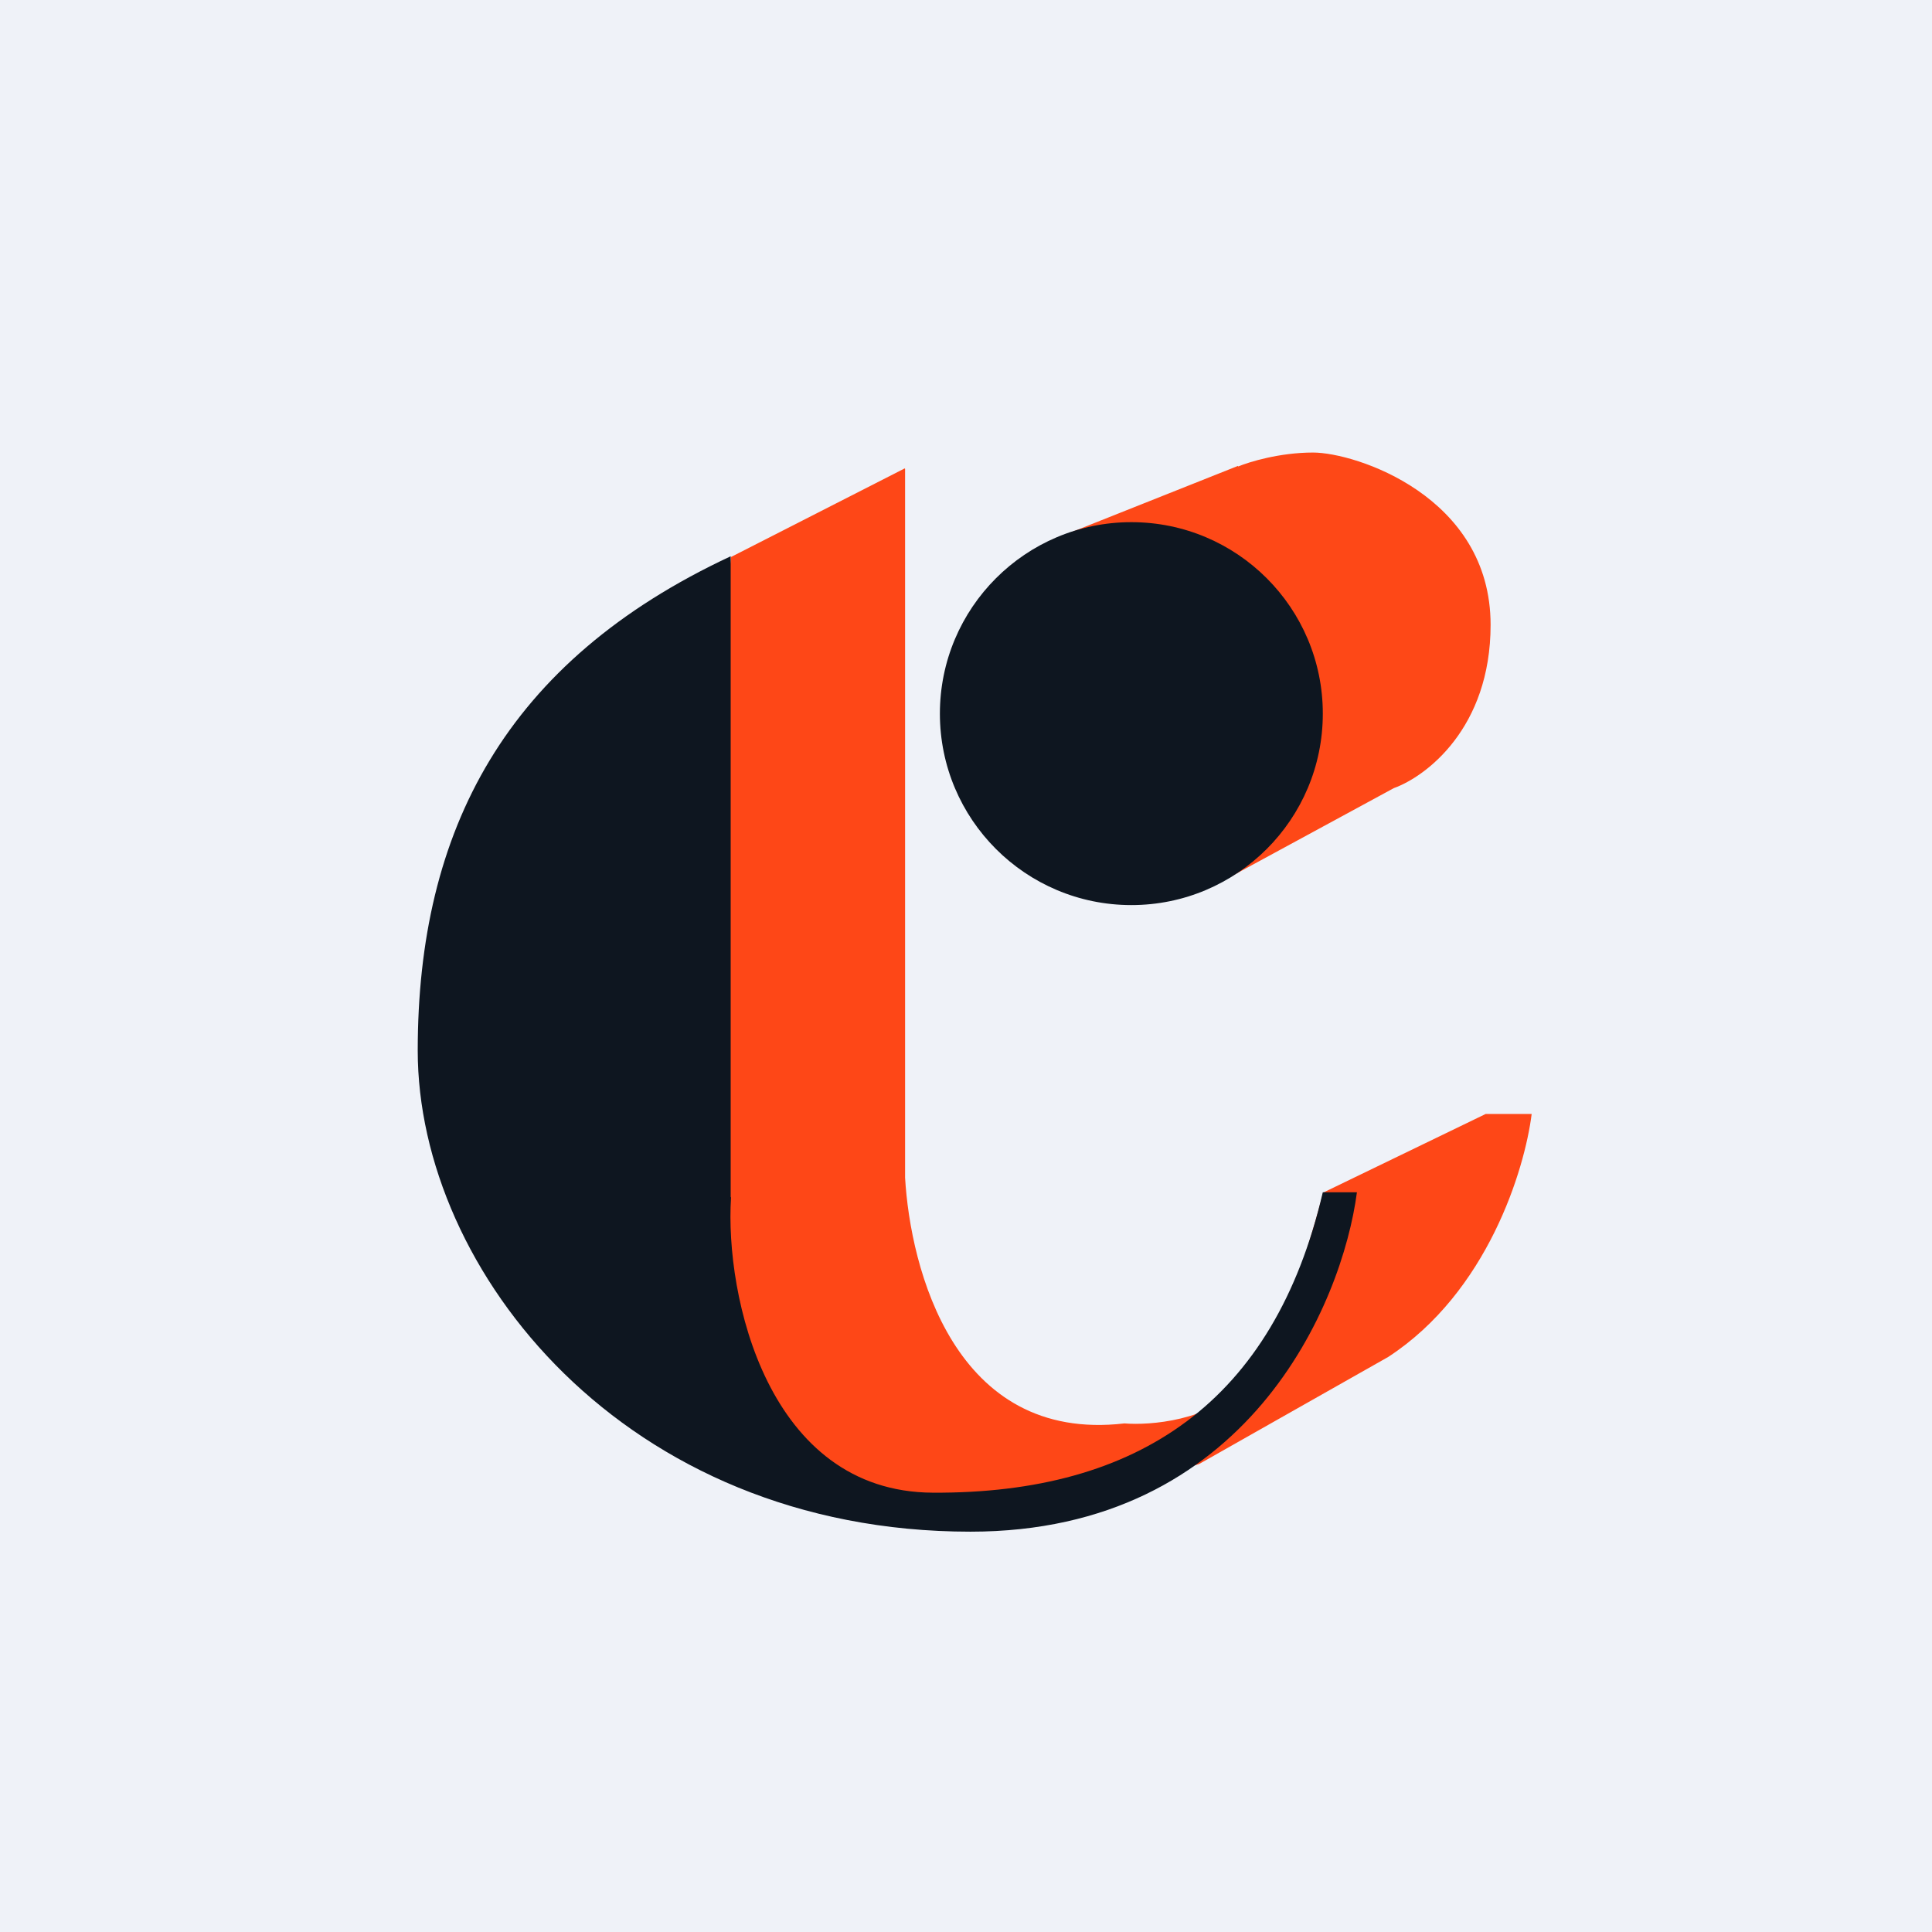 <?xml version="1.0" encoding="UTF-8"?>
<!-- generated by Finnhub -->
<svg viewBox="0 0 55.5 55.5" xmlns="http://www.w3.org/2000/svg">
<path d="M 0,0 H 55.5 V 55.5 H 0 Z" fill="rgb(239, 242, 248)"/>
<path d="M 25.99,13.455 L 21,16 L 18.74,37 L 23.3,42.64 L 28.97,43.56 L 34.44,42.06 L 39.88,38.98 C 42.73,37.12 43.8,33.6 44,32 H 42.68 L 38.01,34.26 C 37.65,35.67 36.71,38.76 35.72,39.79 C 34.74,40.82 33.03,40.95 32.3,40.89 C 27.41,41.46 26.15,36.42 26,33.83 V 13.47 Z" fill="rgb(254, 71, 23)"/>
<path d="M 20.99,34.385 V 15.98 C 14.52,19 12,23.85 12,30.18 C 12,36.5 17.93,44 27.88,44 C 35.84,44 38.56,37.45 38.98,34.25 H 38 C 36.6,40.25 32.72,42.91 26.8,42.88 C 22.05,42.86 20.82,37.22 21,34.4 Z" fill="rgb(14, 22, 32)"/>
<path d="M 35.56,13.385 L 30.32,15.47 L 35.12,25.31 L 40.04,22.64 C 40.96,22.31 42.82,20.92 42.82,17.95 C 42.82,14.25 38.93,13 37.72,13 C 36.76,13 35.88,13.27 35.57,13.4 Z" fill="rgb(254, 72, 23)"/>
<circle cx="32.5" cy="20.5" r="5.5" fill="rgb(14, 22, 32)"/>
</svg>
